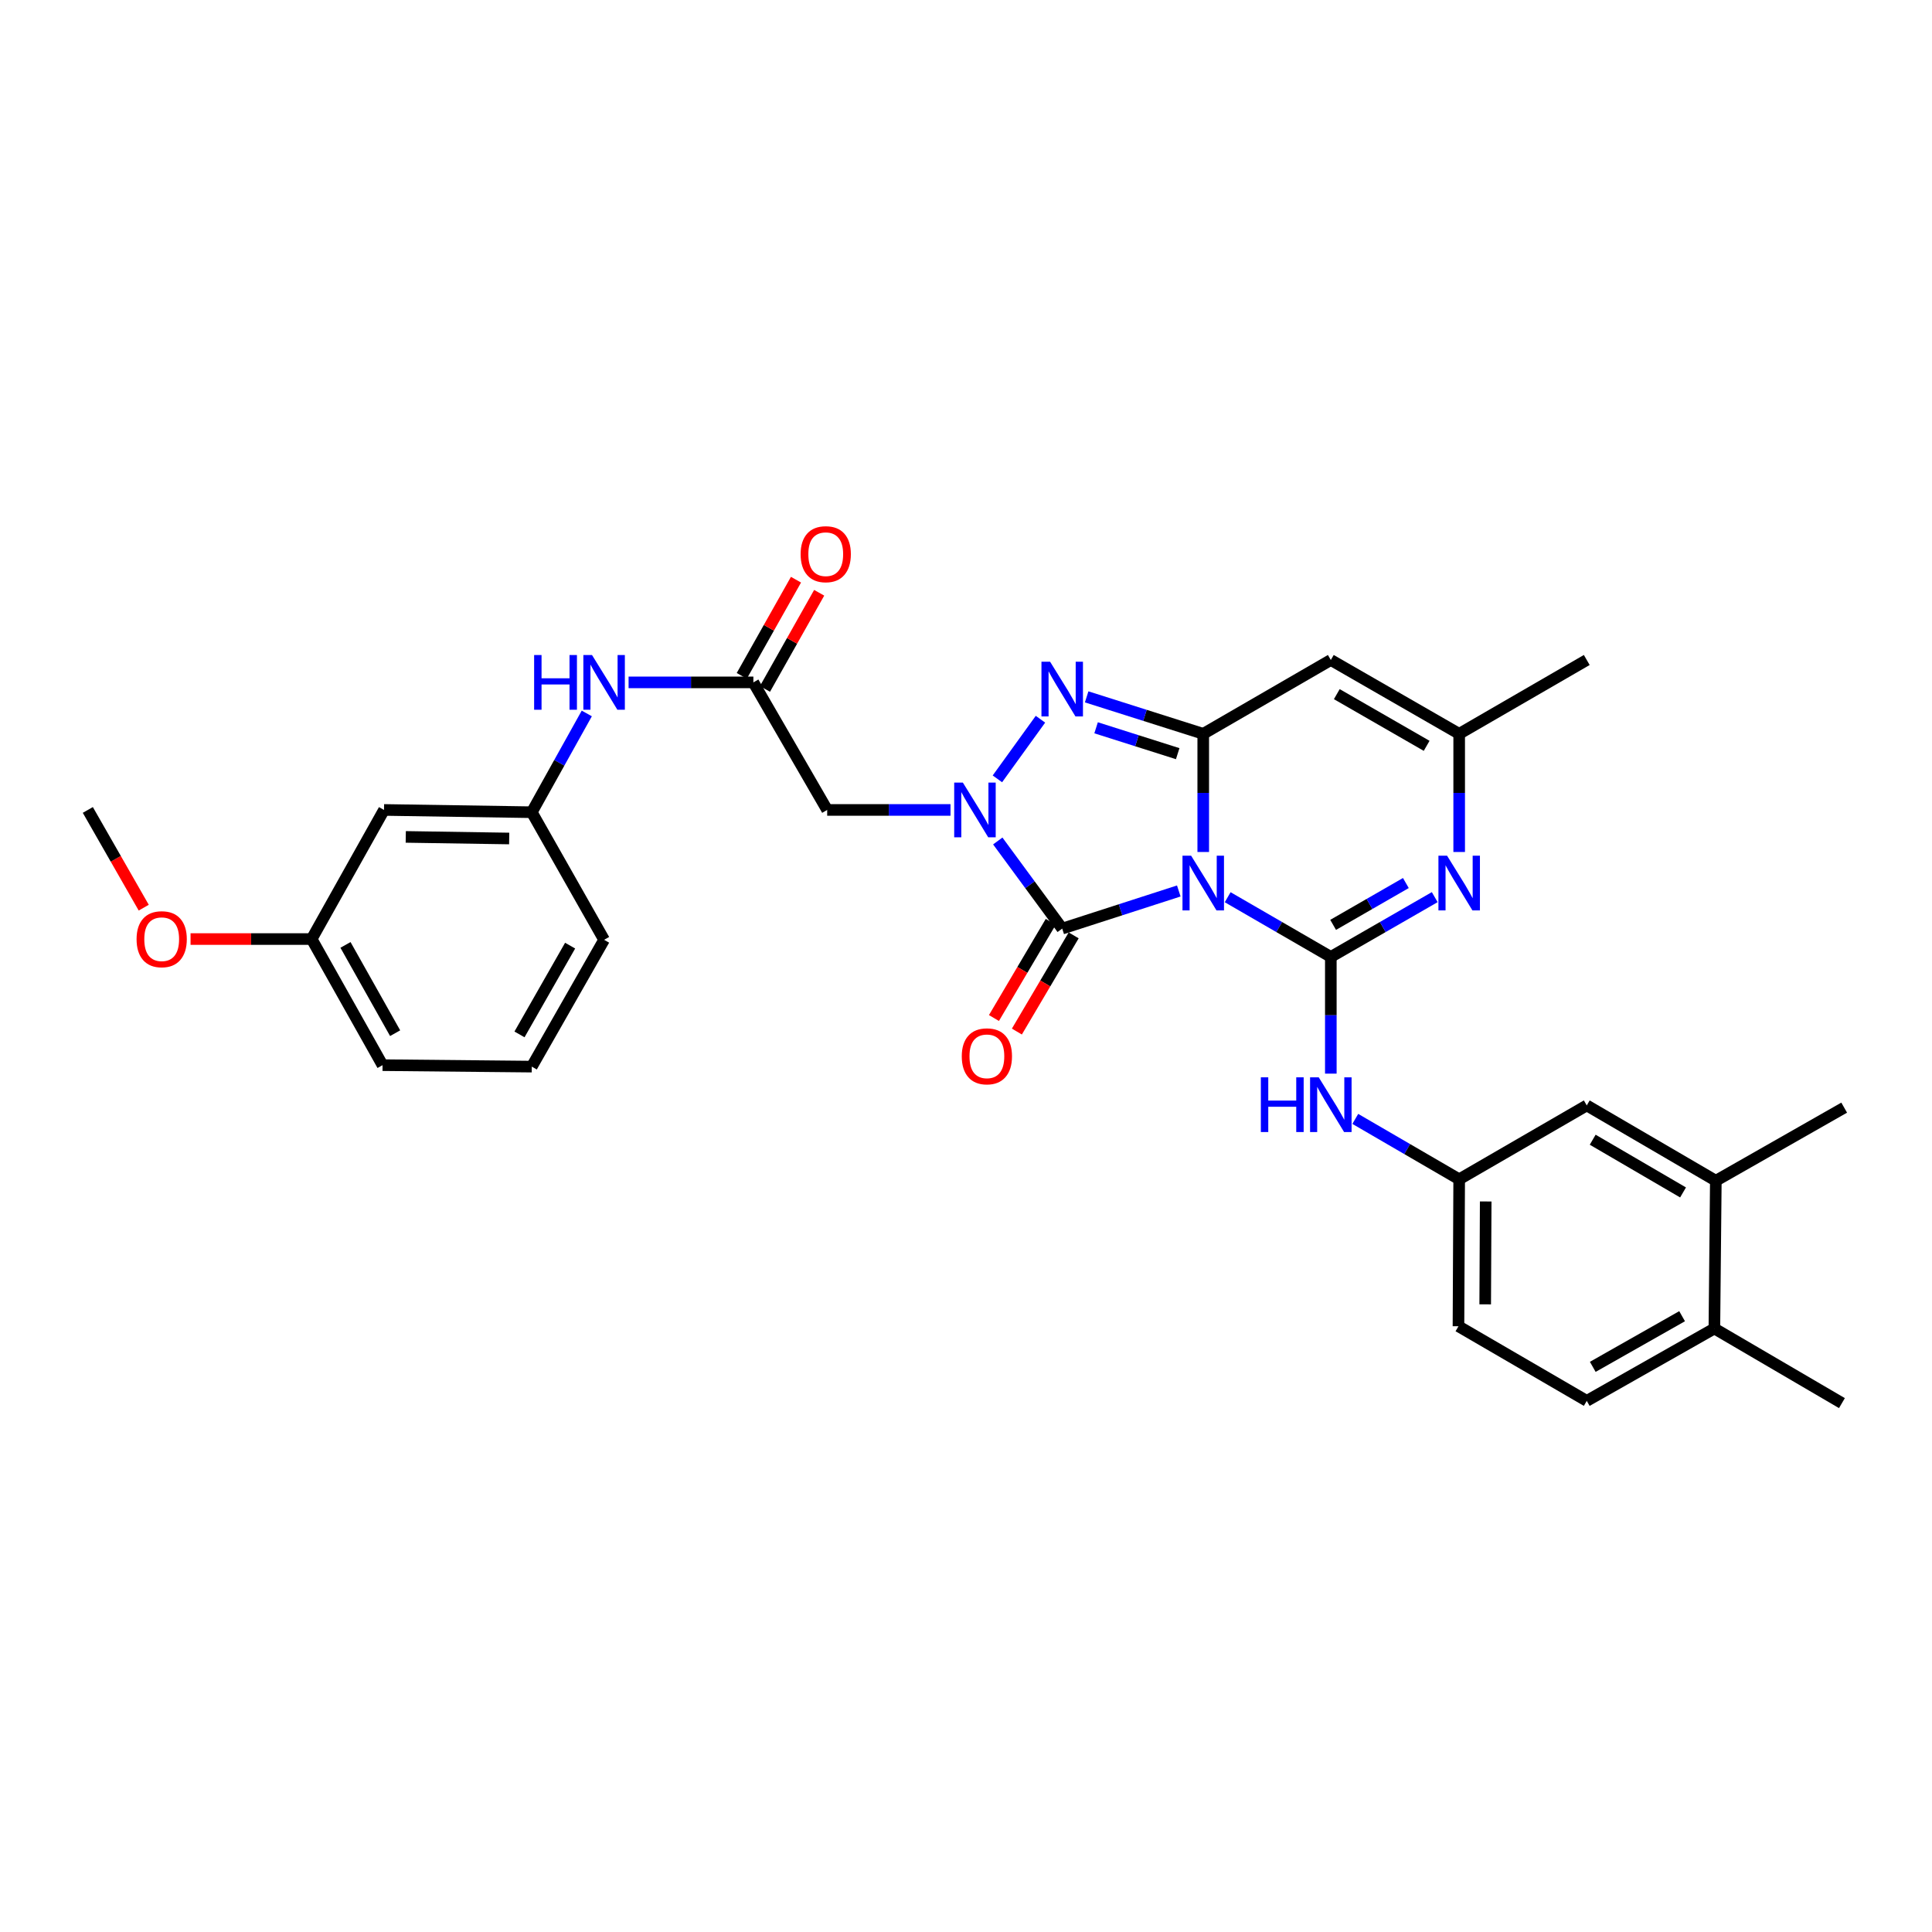 <?xml version='1.0' encoding='iso-8859-1'?>
<svg version='1.1' baseProfile='full'
              xmlns='http://www.w3.org/2000/svg'
                      xmlns:rdkit='http://www.rdkit.org/xml'
                      xmlns:xlink='http://www.w3.org/1999/xlink'
                  xml:space='preserve'
width='1000px' height='1000px' viewBox='0 0 1000 1000'>
<!-- END OF HEADER -->
<rect style='opacity:1.0;fill:#FFFFFF;stroke:none' width='1000' height='1000' x='0' y='0'> </rect>
<path class='bond-0' d='M 635.443,464.399 L 662.138,479.849' style='fill:none;fill-rule:evenodd;stroke:#0000FF;stroke-width:6px;stroke-linecap:butt;stroke-linejoin:miter;stroke-opacity:1' />
<path class='bond-0' d='M 662.138,479.849 L 688.833,495.3' style='fill:none;fill-rule:evenodd;stroke:#000000;stroke-width:6px;stroke-linecap:butt;stroke-linejoin:miter;stroke-opacity:1' />
<path class='bond-1' d='M 622.795,440.987 L 622.795,410.41' style='fill:none;fill-rule:evenodd;stroke:#0000FF;stroke-width:6px;stroke-linecap:butt;stroke-linejoin:miter;stroke-opacity:1' />
<path class='bond-1' d='M 622.795,410.41 L 622.795,379.832' style='fill:none;fill-rule:evenodd;stroke:#000000;stroke-width:6px;stroke-linecap:butt;stroke-linejoin:miter;stroke-opacity:1' />
<path class='bond-3' d='M 610.138,461.165 L 579.968,470.905' style='fill:none;fill-rule:evenodd;stroke:#0000FF;stroke-width:6px;stroke-linecap:butt;stroke-linejoin:miter;stroke-opacity:1' />
<path class='bond-3' d='M 579.968,470.905 L 549.798,480.645' style='fill:none;fill-rule:evenodd;stroke:#000000;stroke-width:6px;stroke-linecap:butt;stroke-linejoin:miter;stroke-opacity:1' />
<path class='bond-5' d='M 688.833,495.3 L 715.723,479.83' style='fill:none;fill-rule:evenodd;stroke:#000000;stroke-width:6px;stroke-linecap:butt;stroke-linejoin:miter;stroke-opacity:1' />
<path class='bond-5' d='M 715.723,479.83 L 742.613,464.36' style='fill:none;fill-rule:evenodd;stroke:#0000FF;stroke-width:6px;stroke-linecap:butt;stroke-linejoin:miter;stroke-opacity:1' />
<path class='bond-5' d='M 690.027,478.713 L 708.85,467.884' style='fill:none;fill-rule:evenodd;stroke:#000000;stroke-width:6px;stroke-linecap:butt;stroke-linejoin:miter;stroke-opacity:1' />
<path class='bond-5' d='M 708.85,467.884 L 727.673,457.055' style='fill:none;fill-rule:evenodd;stroke:#0000FF;stroke-width:6px;stroke-linecap:butt;stroke-linejoin:miter;stroke-opacity:1' />
<path class='bond-9' d='M 688.833,495.3 L 688.833,525.504' style='fill:none;fill-rule:evenodd;stroke:#000000;stroke-width:6px;stroke-linecap:butt;stroke-linejoin:miter;stroke-opacity:1' />
<path class='bond-9' d='M 688.833,525.504 L 688.833,555.709' style='fill:none;fill-rule:evenodd;stroke:#0000FF;stroke-width:6px;stroke-linecap:butt;stroke-linejoin:miter;stroke-opacity:1' />
<path class='bond-4' d='M 622.795,379.832 L 592.624,370.262' style='fill:none;fill-rule:evenodd;stroke:#000000;stroke-width:6px;stroke-linecap:butt;stroke-linejoin:miter;stroke-opacity:1' />
<path class='bond-4' d='M 592.624,370.262 L 562.453,360.692' style='fill:none;fill-rule:evenodd;stroke:#0000FF;stroke-width:6px;stroke-linecap:butt;stroke-linejoin:miter;stroke-opacity:1' />
<path class='bond-4' d='M 609.577,390.098 L 588.457,383.399' style='fill:none;fill-rule:evenodd;stroke:#000000;stroke-width:6px;stroke-linecap:butt;stroke-linejoin:miter;stroke-opacity:1' />
<path class='bond-4' d='M 588.457,383.399 L 567.337,376.7' style='fill:none;fill-rule:evenodd;stroke:#0000FF;stroke-width:6px;stroke-linecap:butt;stroke-linejoin:miter;stroke-opacity:1' />
<path class='bond-6' d='M 622.795,379.832 L 688.833,341.61' style='fill:none;fill-rule:evenodd;stroke:#000000;stroke-width:6px;stroke-linecap:butt;stroke-linejoin:miter;stroke-opacity:1' />
<path class='bond-2' d='M 516.446,435.291 L 533.122,457.968' style='fill:none;fill-rule:evenodd;stroke:#0000FF;stroke-width:6px;stroke-linecap:butt;stroke-linejoin:miter;stroke-opacity:1' />
<path class='bond-2' d='M 533.122,457.968 L 549.798,480.645' style='fill:none;fill-rule:evenodd;stroke:#000000;stroke-width:6px;stroke-linecap:butt;stroke-linejoin:miter;stroke-opacity:1' />
<path class='bond-7' d='M 491.98,419.225 L 460.066,419.225' style='fill:none;fill-rule:evenodd;stroke:#0000FF;stroke-width:6px;stroke-linecap:butt;stroke-linejoin:miter;stroke-opacity:1' />
<path class='bond-7' d='M 460.066,419.225 L 428.151,419.225' style='fill:none;fill-rule:evenodd;stroke:#000000;stroke-width:6px;stroke-linecap:butt;stroke-linejoin:miter;stroke-opacity:1' />
<path class='bond-31' d='M 516.25,403.136 L 538.538,372.271' style='fill:none;fill-rule:evenodd;stroke:#0000FF;stroke-width:6px;stroke-linecap:butt;stroke-linejoin:miter;stroke-opacity:1' />
<path class='bond-11' d='M 543.865,477.141 L 529.165,502.034' style='fill:none;fill-rule:evenodd;stroke:#000000;stroke-width:6px;stroke-linecap:butt;stroke-linejoin:miter;stroke-opacity:1' />
<path class='bond-11' d='M 529.165,502.034 L 514.466,526.927' style='fill:none;fill-rule:evenodd;stroke:#FF0000;stroke-width:6px;stroke-linecap:butt;stroke-linejoin:miter;stroke-opacity:1' />
<path class='bond-11' d='M 555.732,484.149 L 541.032,509.042' style='fill:none;fill-rule:evenodd;stroke:#000000;stroke-width:6px;stroke-linecap:butt;stroke-linejoin:miter;stroke-opacity:1' />
<path class='bond-11' d='M 541.032,509.042 L 526.333,533.935' style='fill:none;fill-rule:evenodd;stroke:#FF0000;stroke-width:6px;stroke-linecap:butt;stroke-linejoin:miter;stroke-opacity:1' />
<path class='bond-32' d='M 755.269,440.987 L 755.269,410.41' style='fill:none;fill-rule:evenodd;stroke:#0000FF;stroke-width:6px;stroke-linecap:butt;stroke-linejoin:miter;stroke-opacity:1' />
<path class='bond-32' d='M 755.269,410.41 L 755.269,379.832' style='fill:none;fill-rule:evenodd;stroke:#000000;stroke-width:6px;stroke-linecap:butt;stroke-linejoin:miter;stroke-opacity:1' />
<path class='bond-8' d='M 688.833,341.61 L 755.269,379.832' style='fill:none;fill-rule:evenodd;stroke:#000000;stroke-width:6px;stroke-linecap:butt;stroke-linejoin:miter;stroke-opacity:1' />
<path class='bond-8' d='M 691.926,359.289 L 738.431,386.044' style='fill:none;fill-rule:evenodd;stroke:#000000;stroke-width:6px;stroke-linecap:butt;stroke-linejoin:miter;stroke-opacity:1' />
<path class='bond-10' d='M 428.151,419.225 L 389.945,353.202' style='fill:none;fill-rule:evenodd;stroke:#000000;stroke-width:6px;stroke-linecap:butt;stroke-linejoin:miter;stroke-opacity:1' />
<path class='bond-24' d='M 755.269,379.832 L 821.306,341.61' style='fill:none;fill-rule:evenodd;stroke:#000000;stroke-width:6px;stroke-linecap:butt;stroke-linejoin:miter;stroke-opacity:1' />
<path class='bond-14' d='M 701.494,579.141 L 728.382,594.771' style='fill:none;fill-rule:evenodd;stroke:#0000FF;stroke-width:6px;stroke-linecap:butt;stroke-linejoin:miter;stroke-opacity:1' />
<path class='bond-14' d='M 728.382,594.771 L 755.269,610.401' style='fill:none;fill-rule:evenodd;stroke:#000000;stroke-width:6px;stroke-linecap:butt;stroke-linejoin:miter;stroke-opacity:1' />
<path class='bond-12' d='M 389.945,353.202 L 357.65,353.202' style='fill:none;fill-rule:evenodd;stroke:#000000;stroke-width:6px;stroke-linecap:butt;stroke-linejoin:miter;stroke-opacity:1' />
<path class='bond-12' d='M 357.65,353.202 L 325.354,353.202' style='fill:none;fill-rule:evenodd;stroke:#0000FF;stroke-width:6px;stroke-linecap:butt;stroke-linejoin:miter;stroke-opacity:1' />
<path class='bond-18' d='M 395.948,356.587 L 409.977,331.702' style='fill:none;fill-rule:evenodd;stroke:#000000;stroke-width:6px;stroke-linecap:butt;stroke-linejoin:miter;stroke-opacity:1' />
<path class='bond-18' d='M 409.977,331.702 L 424.007,306.817' style='fill:none;fill-rule:evenodd;stroke:#FF0000;stroke-width:6px;stroke-linecap:butt;stroke-linejoin:miter;stroke-opacity:1' />
<path class='bond-18' d='M 383.942,349.818 L 397.972,324.934' style='fill:none;fill-rule:evenodd;stroke:#000000;stroke-width:6px;stroke-linecap:butt;stroke-linejoin:miter;stroke-opacity:1' />
<path class='bond-18' d='M 397.972,324.934 L 412.002,300.049' style='fill:none;fill-rule:evenodd;stroke:#FF0000;stroke-width:6px;stroke-linecap:butt;stroke-linejoin:miter;stroke-opacity:1' />
<path class='bond-16' d='M 303.722,369.285 L 289.482,394.845' style='fill:none;fill-rule:evenodd;stroke:#0000FF;stroke-width:6px;stroke-linecap:butt;stroke-linejoin:miter;stroke-opacity:1' />
<path class='bond-16' d='M 289.482,394.845 L 275.242,420.404' style='fill:none;fill-rule:evenodd;stroke:#000000;stroke-width:6px;stroke-linecap:butt;stroke-linejoin:miter;stroke-opacity:1' />
<path class='bond-13' d='M 888.11,611.151 L 821.306,572.164' style='fill:none;fill-rule:evenodd;stroke:#000000;stroke-width:6px;stroke-linecap:butt;stroke-linejoin:miter;stroke-opacity:1' />
<path class='bond-13' d='M 871.143,617.206 L 824.38,589.915' style='fill:none;fill-rule:evenodd;stroke:#000000;stroke-width:6px;stroke-linecap:butt;stroke-linejoin:miter;stroke-opacity:1' />
<path class='bond-26' d='M 888.11,611.151 L 954.545,573.312' style='fill:none;fill-rule:evenodd;stroke:#000000;stroke-width:6px;stroke-linecap:butt;stroke-linejoin:miter;stroke-opacity:1' />
<path class='bond-33' d='M 888.11,611.151 L 887.359,687.632' style='fill:none;fill-rule:evenodd;stroke:#000000;stroke-width:6px;stroke-linecap:butt;stroke-linejoin:miter;stroke-opacity:1' />
<path class='bond-15' d='M 755.269,610.401 L 821.306,572.164' style='fill:none;fill-rule:evenodd;stroke:#000000;stroke-width:6px;stroke-linecap:butt;stroke-linejoin:miter;stroke-opacity:1' />
<path class='bond-21' d='M 755.269,610.401 L 754.901,686.468' style='fill:none;fill-rule:evenodd;stroke:#000000;stroke-width:6px;stroke-linecap:butt;stroke-linejoin:miter;stroke-opacity:1' />
<path class='bond-21' d='M 768.995,621.877 L 768.738,675.125' style='fill:none;fill-rule:evenodd;stroke:#000000;stroke-width:6px;stroke-linecap:butt;stroke-linejoin:miter;stroke-opacity:1' />
<path class='bond-19' d='M 275.242,420.404 L 198.761,419.225' style='fill:none;fill-rule:evenodd;stroke:#000000;stroke-width:6px;stroke-linecap:butt;stroke-linejoin:miter;stroke-opacity:1' />
<path class='bond-19' d='M 263.558,434.007 L 210.021,433.182' style='fill:none;fill-rule:evenodd;stroke:#000000;stroke-width:6px;stroke-linecap:butt;stroke-linejoin:miter;stroke-opacity:1' />
<path class='bond-27' d='M 275.242,420.404 L 312.683,486.441' style='fill:none;fill-rule:evenodd;stroke:#000000;stroke-width:6px;stroke-linecap:butt;stroke-linejoin:miter;stroke-opacity:1' />
<path class='bond-17' d='M 887.359,687.632 L 821.306,725.088' style='fill:none;fill-rule:evenodd;stroke:#000000;stroke-width:6px;stroke-linecap:butt;stroke-linejoin:miter;stroke-opacity:1' />
<path class='bond-17' d='M 870.653,681.262 L 824.416,707.481' style='fill:none;fill-rule:evenodd;stroke:#000000;stroke-width:6px;stroke-linecap:butt;stroke-linejoin:miter;stroke-opacity:1' />
<path class='bond-28' d='M 887.359,687.632 L 953.382,726.252' style='fill:none;fill-rule:evenodd;stroke:#000000;stroke-width:6px;stroke-linecap:butt;stroke-linejoin:miter;stroke-opacity:1' />
<path class='bond-22' d='M 198.761,419.225 L 161.306,486.051' style='fill:none;fill-rule:evenodd;stroke:#000000;stroke-width:6px;stroke-linecap:butt;stroke-linejoin:miter;stroke-opacity:1' />
<path class='bond-20' d='M 821.306,725.088 L 754.901,686.468' style='fill:none;fill-rule:evenodd;stroke:#000000;stroke-width:6px;stroke-linecap:butt;stroke-linejoin:miter;stroke-opacity:1' />
<path class='bond-23' d='M 161.306,486.051 L 129.969,486.051' style='fill:none;fill-rule:evenodd;stroke:#000000;stroke-width:6px;stroke-linecap:butt;stroke-linejoin:miter;stroke-opacity:1' />
<path class='bond-23' d='M 129.969,486.051 L 98.632,486.051' style='fill:none;fill-rule:evenodd;stroke:#FF0000;stroke-width:6px;stroke-linecap:butt;stroke-linejoin:miter;stroke-opacity:1' />
<path class='bond-34' d='M 161.306,486.051 L 198.011,551.323' style='fill:none;fill-rule:evenodd;stroke:#000000;stroke-width:6px;stroke-linecap:butt;stroke-linejoin:miter;stroke-opacity:1' />
<path class='bond-34' d='M 178.824,489.086 L 204.518,534.777' style='fill:none;fill-rule:evenodd;stroke:#000000;stroke-width:6px;stroke-linecap:butt;stroke-linejoin:miter;stroke-opacity:1' />
<path class='bond-30' d='M 74.396,469.806 L 59.925,444.515' style='fill:none;fill-rule:evenodd;stroke:#FF0000;stroke-width:6px;stroke-linecap:butt;stroke-linejoin:miter;stroke-opacity:1' />
<path class='bond-30' d='M 59.925,444.515 L 45.455,419.225' style='fill:none;fill-rule:evenodd;stroke:#000000;stroke-width:6px;stroke-linecap:butt;stroke-linejoin:miter;stroke-opacity:1' />
<path class='bond-25' d='M 275.242,552.081 L 312.683,486.441' style='fill:none;fill-rule:evenodd;stroke:#000000;stroke-width:6px;stroke-linecap:butt;stroke-linejoin:miter;stroke-opacity:1' />
<path class='bond-25' d='M 268.887,535.407 L 295.096,489.459' style='fill:none;fill-rule:evenodd;stroke:#000000;stroke-width:6px;stroke-linecap:butt;stroke-linejoin:miter;stroke-opacity:1' />
<path class='bond-29' d='M 275.242,552.081 L 198.011,551.323' style='fill:none;fill-rule:evenodd;stroke:#000000;stroke-width:6px;stroke-linecap:butt;stroke-linejoin:miter;stroke-opacity:1' />
<path  class='atom-0' d='M 616.535 442.919
L 625.815 457.919
Q 626.735 459.399, 628.215 462.079
Q 629.695 464.759, 629.775 464.919
L 629.775 442.919
L 633.535 442.919
L 633.535 471.239
L 629.655 471.239
L 619.695 454.839
Q 618.535 452.919, 617.295 450.719
Q 616.095 448.519, 615.735 447.839
L 615.735 471.239
L 612.055 471.239
L 612.055 442.919
L 616.535 442.919
' fill='#0000FF'/>
<path  class='atom-3' d='M 498.372 405.065
L 507.652 420.065
Q 508.572 421.545, 510.052 424.225
Q 511.532 426.905, 511.612 427.065
L 511.612 405.065
L 515.372 405.065
L 515.372 433.385
L 511.492 433.385
L 501.532 416.985
Q 500.372 415.065, 499.132 412.865
Q 497.932 410.665, 497.572 409.985
L 497.572 433.385
L 493.892 433.385
L 493.892 405.065
L 498.372 405.065
' fill='#0000FF'/>
<path  class='atom-5' d='M 543.538 342.518
L 552.818 357.518
Q 553.738 358.998, 555.218 361.678
Q 556.698 364.358, 556.778 364.518
L 556.778 342.518
L 560.538 342.518
L 560.538 370.838
L 556.658 370.838
L 546.698 354.438
Q 545.538 352.518, 544.298 350.318
Q 543.098 348.118, 542.738 347.438
L 542.738 370.838
L 539.058 370.838
L 539.058 342.518
L 543.538 342.518
' fill='#0000FF'/>
<path  class='atom-6' d='M 749.009 442.919
L 758.289 457.919
Q 759.209 459.399, 760.689 462.079
Q 762.169 464.759, 762.249 464.919
L 762.249 442.919
L 766.009 442.919
L 766.009 471.239
L 762.129 471.239
L 752.169 454.839
Q 751.009 452.919, 749.769 450.719
Q 748.569 448.519, 748.209 447.839
L 748.209 471.239
L 744.529 471.239
L 744.529 442.919
L 749.009 442.919
' fill='#0000FF'/>
<path  class='atom-10' d='M 652.613 557.621
L 656.453 557.621
L 656.453 569.661
L 670.933 569.661
L 670.933 557.621
L 674.773 557.621
L 674.773 585.941
L 670.933 585.941
L 670.933 572.861
L 656.453 572.861
L 656.453 585.941
L 652.613 585.941
L 652.613 557.621
' fill='#0000FF'/>
<path  class='atom-10' d='M 682.573 557.621
L 691.853 572.621
Q 692.773 574.101, 694.253 576.781
Q 695.733 579.461, 695.813 579.621
L 695.813 557.621
L 699.573 557.621
L 699.573 585.941
L 695.693 585.941
L 685.733 569.541
Q 684.573 567.621, 683.333 565.421
Q 682.133 563.221, 681.773 562.541
L 681.773 585.941
L 678.093 585.941
L 678.093 557.621
L 682.573 557.621
' fill='#0000FF'/>
<path  class='atom-12' d='M 497.811 546.748
Q 497.811 539.948, 501.171 536.148
Q 504.531 532.348, 510.811 532.348
Q 517.091 532.348, 520.451 536.148
Q 523.811 539.948, 523.811 546.748
Q 523.811 553.628, 520.411 557.548
Q 517.011 561.428, 510.811 561.428
Q 504.571 561.428, 501.171 557.548
Q 497.811 553.668, 497.811 546.748
M 510.811 558.228
Q 515.131 558.228, 517.451 555.348
Q 519.811 552.428, 519.811 546.748
Q 519.811 541.188, 517.451 538.388
Q 515.131 535.548, 510.811 535.548
Q 506.491 535.548, 504.131 538.348
Q 501.811 541.148, 501.811 546.748
Q 501.811 552.468, 504.131 555.348
Q 506.491 558.228, 510.811 558.228
' fill='#FF0000'/>
<path  class='atom-13' d='M 276.463 339.042
L 280.303 339.042
L 280.303 351.082
L 294.783 351.082
L 294.783 339.042
L 298.623 339.042
L 298.623 367.362
L 294.783 367.362
L 294.783 354.282
L 280.303 354.282
L 280.303 367.362
L 276.463 367.362
L 276.463 339.042
' fill='#0000FF'/>
<path  class='atom-13' d='M 306.423 339.042
L 315.703 354.042
Q 316.623 355.522, 318.103 358.202
Q 319.583 360.882, 319.663 361.042
L 319.663 339.042
L 323.423 339.042
L 323.423 367.362
L 319.543 367.362
L 309.583 350.962
Q 308.423 349.042, 307.183 346.842
Q 305.983 344.642, 305.623 343.962
L 305.623 367.362
L 301.943 367.362
L 301.943 339.042
L 306.423 339.042
' fill='#0000FF'/>
<path  class='atom-19' d='M 414.401 286.847
Q 414.401 280.047, 417.761 276.247
Q 421.121 272.447, 427.401 272.447
Q 433.681 272.447, 437.041 276.247
Q 440.401 280.047, 440.401 286.847
Q 440.401 293.727, 437.001 297.647
Q 433.601 301.527, 427.401 301.527
Q 421.161 301.527, 417.761 297.647
Q 414.401 293.767, 414.401 286.847
M 427.401 298.327
Q 431.721 298.327, 434.041 295.447
Q 436.401 292.527, 436.401 286.847
Q 436.401 281.287, 434.041 278.487
Q 431.721 275.647, 427.401 275.647
Q 423.081 275.647, 420.721 278.447
Q 418.401 281.247, 418.401 286.847
Q 418.401 292.567, 420.721 295.447
Q 423.081 298.327, 427.401 298.327
' fill='#FF0000'/>
<path  class='atom-24' d='M 70.691 486.131
Q 70.691 479.331, 74.051 475.531
Q 77.411 471.731, 83.691 471.731
Q 89.971 471.731, 93.331 475.531
Q 96.691 479.331, 96.691 486.131
Q 96.691 493.011, 93.291 496.931
Q 89.891 500.811, 83.691 500.811
Q 77.451 500.811, 74.051 496.931
Q 70.691 493.051, 70.691 486.131
M 83.691 497.611
Q 88.011 497.611, 90.331 494.731
Q 92.691 491.811, 92.691 486.131
Q 92.691 480.571, 90.331 477.771
Q 88.011 474.931, 83.691 474.931
Q 79.371 474.931, 77.011 477.731
Q 74.691 480.531, 74.691 486.131
Q 74.691 491.851, 77.011 494.731
Q 79.371 497.611, 83.691 497.611
' fill='#FF0000'/>
</svg>
